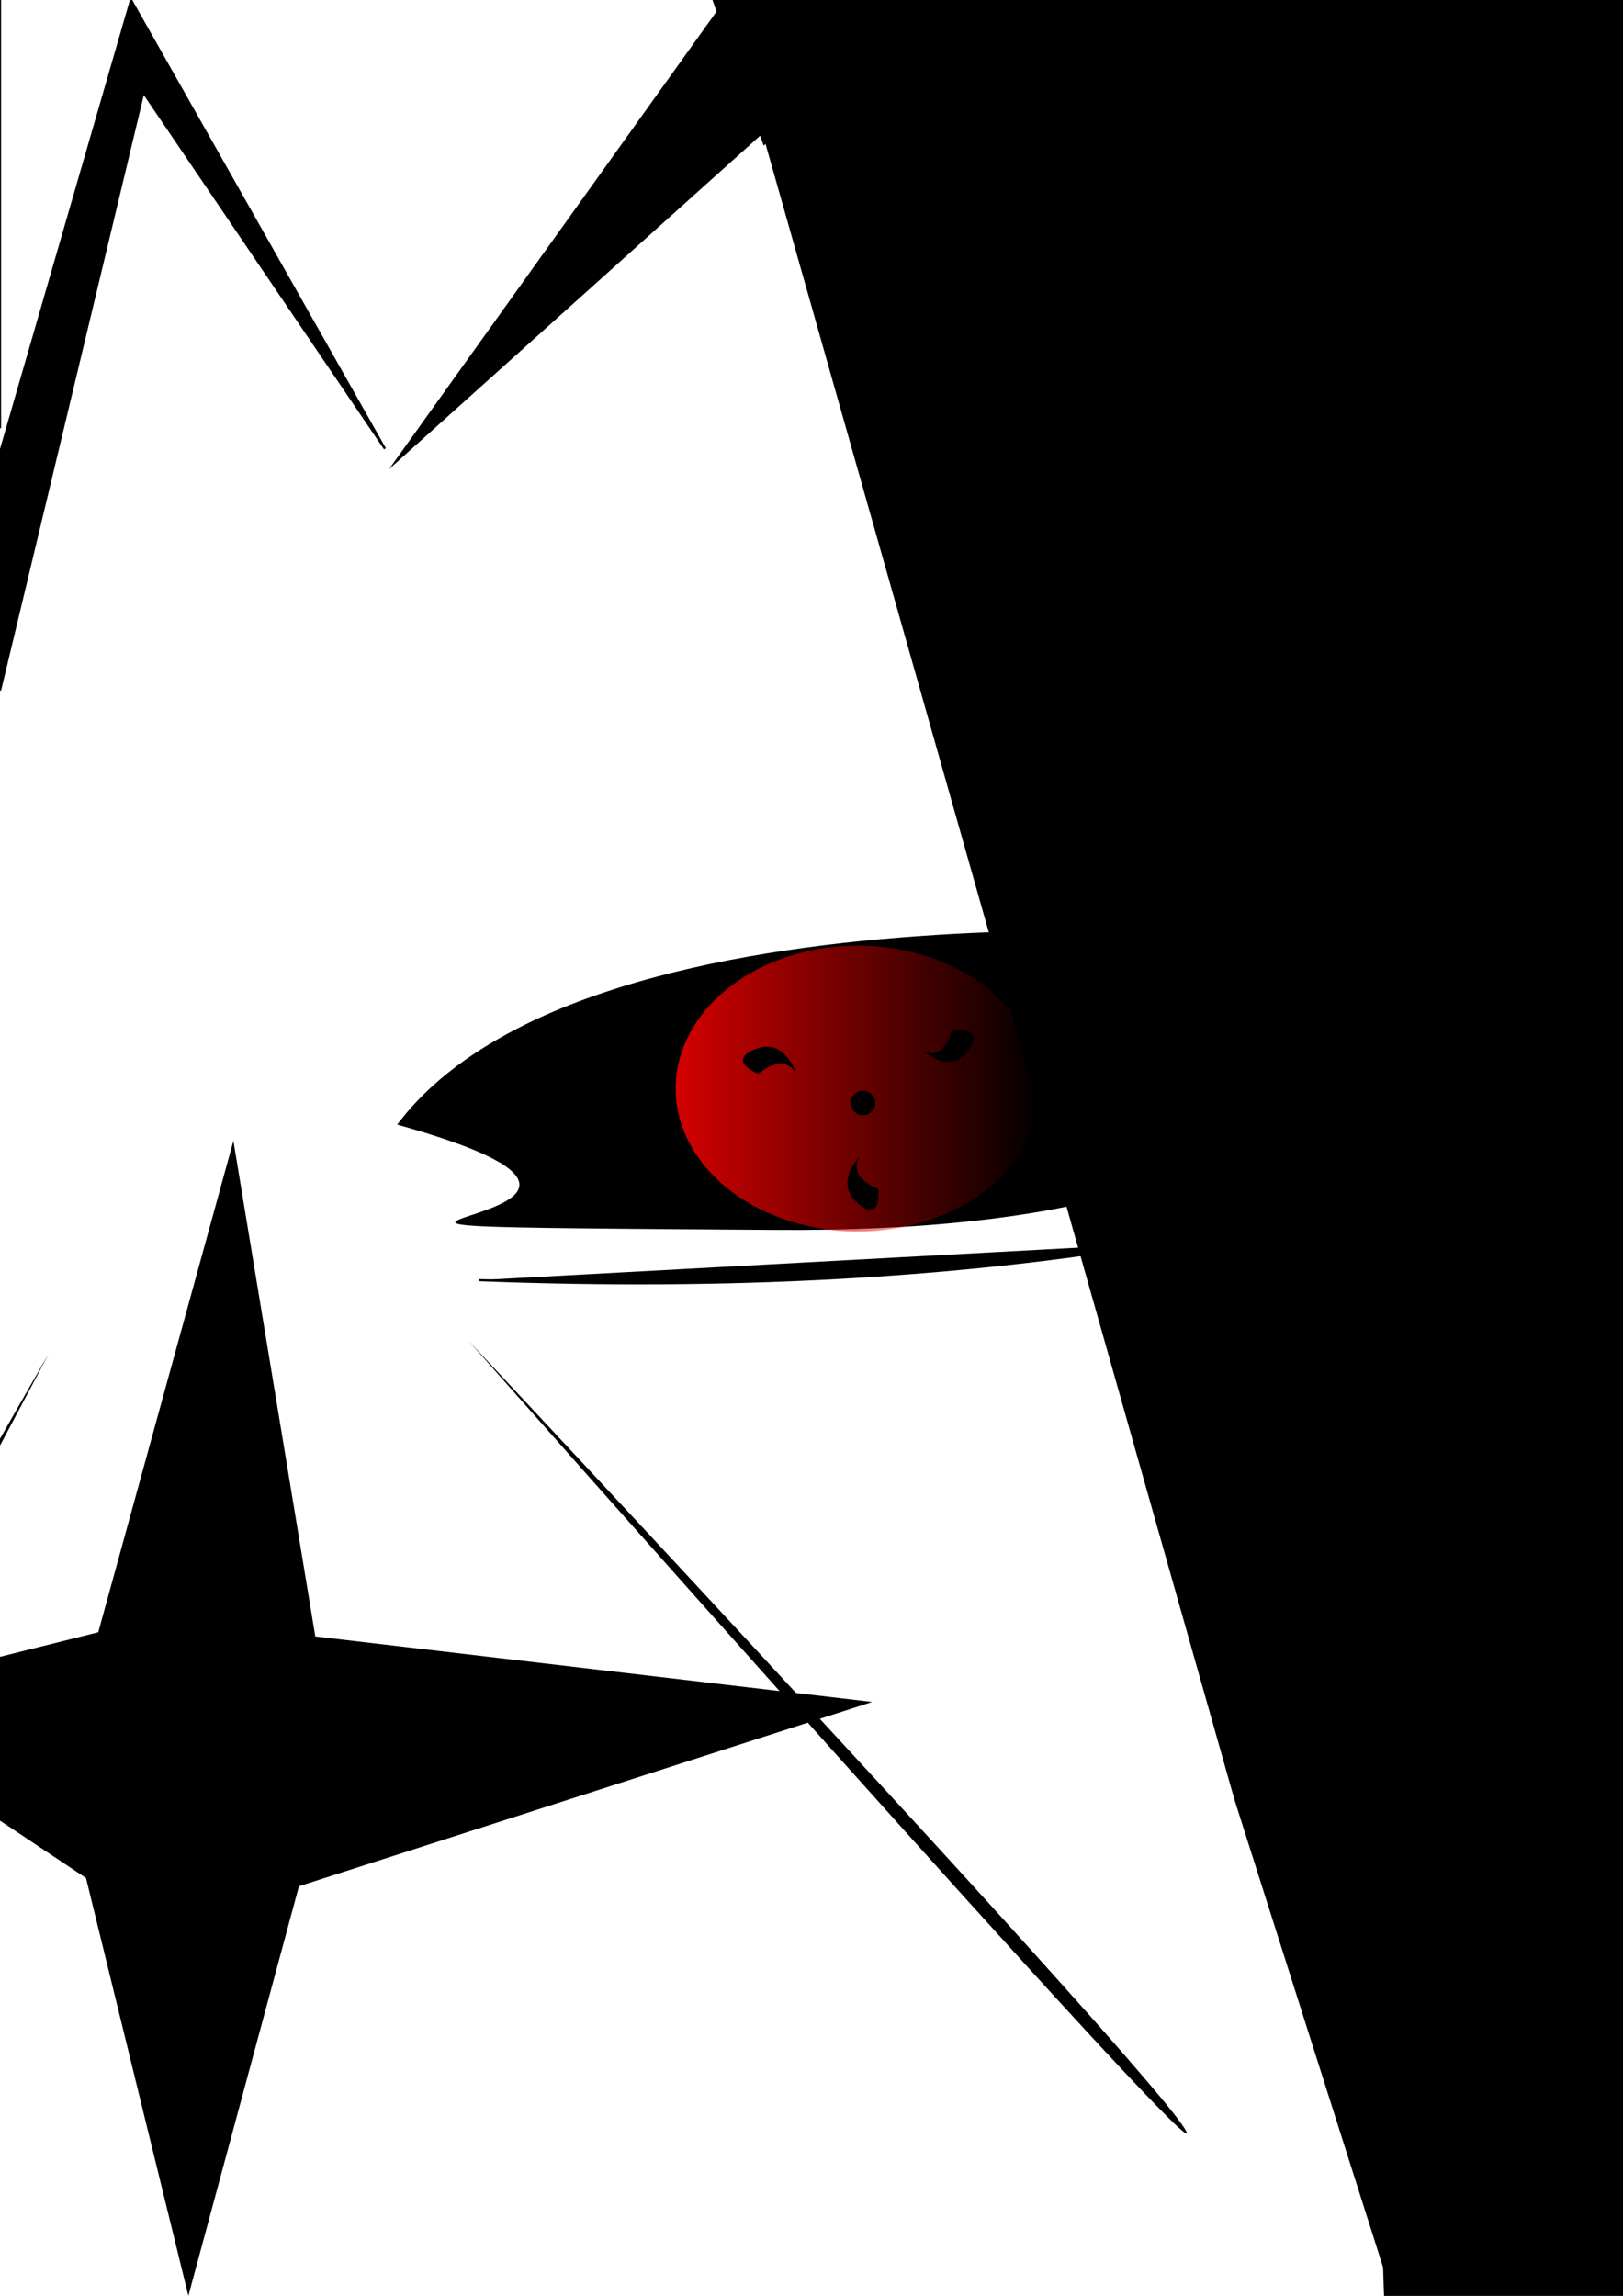 <?xml version="1.0" encoding="UTF-8" standalone="no"?>
<!-- Created with Inkscape (http://www.inkscape.org/) -->
<svg
    xmlns:inkscape="http://www.inkscape.org/namespaces/inkscape"
    xmlns:rdf="http://www.w3.org/1999/02/22-rdf-syntax-ns#"
    xmlns="http://www.w3.org/2000/svg"
    xmlns:osb="http://www.openswatchbook.org/uri/2009/osb"
    xmlns:sodipodi="http://sodipodi.sourceforge.net/DTD/sodipodi-0.dtd"
    xmlns:cc="http://creativecommons.org/ns#"
    xmlns:xlink="http://www.w3.org/1999/xlink"
    xmlns:dc="http://purl.org/dc/elements/1.1/"
    xmlns:svg="http://www.w3.org/2000/svg"
    xmlns:ns1="http://sozi.baierouge.fr"
    id="svg2"
    sodipodi:docname="New document 1"
    viewBox="0 0 744.09 1052.4"
    version="1.1"
    inkscape:version="0.48.0 r9654"
  >
  <defs
      id="defs4"
    >
    <linearGradient
        id="linearGradient4424"
        y2="445.05"
        gradientUnits="userSpaceOnUse"
        x2="-65.706"
        gradientTransform="matrix(1 0 0 1.018 0 -9.406)"
        y1="445.05"
        x1="-232.79"
        inkscape:collect="always"
      >
      <stop
          id="stop4418"
          style="stop-color:#d40000"
          offset="0"
      />
      <stop
          id="stop4420"
          style="stop-color:#d40000;stop-opacity:0"
          offset="1"
      />
    </linearGradient
    >
  </defs
  >
  <sodipodi:namedview
      id="base"
      bordercolor="#666666"
      inkscape:pageshadow="2"
      inkscape:window-width="1280"
      pagecolor="#ffffff"
      inkscape:window-height="750"
      inkscape:window-maximized="1"
      inkscape:zoom="0.5326779"
      inkscape:window-x="-8"
      showgrid="false"
      borderopacity="1.0"
      inkscape:current-layer="layer1"
      inkscape:cx="450.00802"
      inkscape:cy="505.29777"
      inkscape:window-y="-8"
      inkscape:snap-page="true"
      inkscape:pageopacity="0.0"
      inkscape:document-units="px"
  />
  <g
      id="layer1"
      inkscape:label="Layer 1"
      inkscape:groupmode="layer"
    >
    <path
        id="path4410"
        style="fill-rule:evenodd;fill:#000000"
        d="m182.1 515.49c9.08 2.538 18.113 5.264 26.978 8.473 5.884 2.13 11.719 4.442 17.249 7.371 3.291 1.744 6.563 3.662 9.142 6.349 0.806 0.839 1.535 1.767 2.038 2.816 0.387 0.808 0.627 1.695 0.62 2.591-0.007 0.824-0.227 1.639-0.596 2.376-0.405 0.809-0.973 1.527-1.609 2.17-1.557 1.575-3.48 2.741-5.444 3.765-2.276 1.187-4.656 2.165-7.061 3.064-2.331 0.872-4.693 1.66-7.056 2.444-1.82 0.604-3.652 1.18-5.428 1.903-0.548 0.224-1.098 0.455-1.596 0.774-0 0-0 0-0 0-0.156 0.1-0.308 0.209-0.43 0.347-0.08 0.091-0.15 0.201-0.151 0.322-0.001 0.115 0.069 0.221 0.154 0.299 0 0 0 0 0 0 0.138 0.126 0.311 0.206 0.484 0.276 0 0 0 0 0 0 0.655 0.265 1.361 0.379 2.058 0.49 1.22 0.194 2.451 0.312 3.682 0.415 1.834 0.153 3.671 0.259 5.509 0.35 5.766 0.285 11.538 0.424 17.309 0.547 9.016 0.191 18.033 0.307 27.05 0.408h0c29.936 0.338 59.873 0.513 89.81 0.723 33.329 0.234 66.717-0.948 99.789-5.086 23.446-2.933 46.797-7.306 69.215-14.772 0-0 0-0 0-0 15.5-5.162 30.631-11.823 43.964-21.264 9.409-6.662 17.889-14.807 24.035-24.561 4.724-7.497 7.987-15.922 9.428-24.665 1.174-7.124 1.17-14.429 0.143-21.576-0.749-5.21-2.022-10.345-3.819-15.292-0.527-1.45-1.098-2.885-1.732-4.292-0.171-0.38-0.347-0.758-0.531-1.133-0.048-0.097-0.096-0.194-0.145-0.291-0.013-0.025-0.025-0.049-0.038-0.074-0.003-0.006-0.007-0.013-0.01-0.019l-0.007-0.007c-0.004-0-0.008-0.001-0.011-0.001h-0c-0.015-0.001-0.03-0.003-0.045-0.004h-0c-0.059-0.006-0.118-0.012-0.177-0.017h-0c-0.233-0.023-0.467-0.045-0.7-0.067-0 0-0-0-0-0-0.912-0.086-1.825-0.169-2.737-0.249-3.485-0.307-6.973-0.582-10.463-0.839-12.653-0.931-25.324-1.611-38.002-2.103-0 0-0-0-0-0-40.423-1.567-80.938-1.248-121.29 1.597-23.479 1.656-46.906 4.187-70.135 7.988-0 0-0 0-0 0-22.874 3.743-45.579 8.697-67.693 15.64-0 0-0 0-0 0-20.384 6.4-40.332 14.479-58.673 25.436-16.423 9.812-31.589 22.078-43.076 37.376z"
        inkscape:path-effect="#path-effect4412"
        inkscape:connector-curvature="0"
        inkscape:original-d="m 182.09879,515.48911 c 172.71225,48.27361 -138.920727,46.08326 172.71225,48.27361 311.63298,2.19036 240.29531,-133.03029 240.29531,-133.03029 0,0 -324.77413,-32.74526 -413.00756,84.75668 z"
    />
    <path
        id="path4414"
        sodipodi:rx="83.540169"
        sodipodi:ry="79.785553"
        style="fill:url(#linearGradient4424)"
        sodipodi:type="arc"
        d="m-65.706 445.05a83.54 79.786 0 1 1 -167.08 0 83.54 79.786 0 1 1 167.08 0z"
        transform="matrix(1 0 0 .821 542.54 133.59)"
        sodipodi:cy="445.05334"
        sodipodi:cx="-149.24591"
    />
    <path
        id="path4426"
        style="fill-rule:evenodd;fill:#000000"
        d="m394.23 530l-0.01 0.01c-0.009 0.009-0.018 0.018-0.027 0.027-0.034 0.035-0.068 0.07-0.101 0.106-0.126 0.133-0.249 0.269-0.371 0.406v0c-0.431 0.487-0.84 0.994-1.23 1.515v0c-1.203 1.606-2.233 3.351-2.959 5.222v0c-0.858 2.212-1.263 4.641-0.845 6.976v0c0.52 2.9 2.341 5.44 4.604 7.326 1.802 1.502 3.886 3.221 6.214 2.934 0.648-0.08 1.258-0.404 1.702-0.883 0.471-0.509 0.778-1.149 0.999-1.807 0.477-1.426 0.589-2.951 0.59-4.455 0-0.561-0.019-1.123-0.058-1.683-0.011-0.165-0.025-0.33-0.041-0.494-0.004-0.045-0.009-0.089-0.013-0.134-0.001-0.012-0.003-0.024-0.004-0.035-0-0.004-0.001-0.009-0.001-0.013-0.004-0.001-0.008-0.003-0.012-0.004-0.011-0.004-0.022-0.008-0.032-0.012-0.041-0.015-0.082-0.031-0.123-0.046-0.153-0.059-0.304-0.12-0.455-0.182-0.531-0.221-1.054-0.463-1.568-0.722-1.548-0.78-3.029-1.71-4.331-2.855h-0c-1.441-1.267-2.683-2.846-3.182-4.699-0.592-2.194 0.06-4.567 1.256-6.498"
        inkscape:path-effect="#path-effect4428"
        inkscape:connector-curvature="0"
        inkscape:original-d="m 394.23449,530.00149 c 0,0 -12.2025,12.20249 -0.93866,21.58903 11.26385,9.38653 9.38654,-6.57058 9.38654,-6.57058 0,0 -14.54913,-5.16259 -8.44788,-15.01845 z"
    />
    <path
        id="path4430"
        style="fill-rule:evenodd;fill:#000000"
        d="m364.9 491.95c-0.001-0.004-0.003-0.009-0.004-0.013-0.004-0.012-0.008-0.024-0.011-0.037-0.015-0.047-0.03-0.093-0.045-0.14h-0c-0.058-0.174-0.118-0.347-0.182-0.519-0.224-0.611-0.475-1.212-0.748-1.802-0.841-1.822-1.887-3.557-3.189-5.085-1.538-1.806-3.483-3.317-5.737-4.058-2.798-0.921-5.899-0.526-8.634 0.569-2.178 0.872-4.681 1.888-5.535 4.073-0.238 0.608-0.242 1.299-0.031 1.917v0c0.224 0.656 0.641 1.231 1.115 1.737 1.028 1.098 2.317 1.92 3.639 2.636 0.494 0.267 0.997 0.517 1.508 0.749 0.151 0.068 0.302 0.135 0.454 0.199 0.041 0.018 0.083 0.035 0.124 0.052 0.011 0.004 0.022 0.009 0.033 0.013 0.004 0.002 0.008 0.003 0.012 0.005 0.003-0.003 0.006-0.006 0.01-0.008 0.009-0.008 0.017-0.015 0.026-0.023v-0c0.033-0.029 0.066-0.058 0.099-0.086 0.124-0.106 0.25-0.211 0.377-0.314 0.447-0.362 0.909-0.707 1.381-1.037h0c1.422-0.992 2.944-1.852 4.57-2.454 1.8-0.666 3.779-1.008 5.646-0.567 2.211 0.522 3.99 2.223 5.121 4.193"
        inkscape:connector-curvature="0"
        inkscape:path-effect="#path-effect4432"
        inkscape:original-d="m 364.90431,491.94553 c 0,0 -4.93754,-16.53549 -18.5493,-11.08562 -13.61176,5.4499 1.32045,11.3814 1.32045,11.3814 0,0 11.45653,-10.34783 17.22885,-0.29578 z"
    />
    <path
        id="path4434"
        style="fill-rule:evenodd;fill:#000000"
        d="m422.27 481.51 7.783 4.379c2.268 0.753 4.729 1.077 7.061 0.553 2.797-0.628 5.177-2.547 6.827-4.891 0.815-1.158 1.567-2.38 2.02-3.721 0 0 0 0 0-0 0.281-0.833 0.445-1.736 0.246-2.592-0.152-0.653-0.542-1.24-1.065-1.659-0.555-0.446-1.227-0.727-1.912-0.92-1.46-0.412-2.999-0.465-4.514-0.403-0.56 0.023-1.119 0.065-1.675 0.128-0.163 0.018-0.327 0.038-0.489 0.061-0.044 0.006-0.088 0.012-0.132 0.019-0.012 0.002-0.023 0.004-0.035 0.005-0.004 0.001-0.009 0.001-0.013 0.002-0.001 0.004-0.002 0.008-0.003 0.012-0.003 0.011-0.006 0.022-0.008 0.033-0.011 0.042-0.022 0.083-0.033 0.124-0.042 0.154-0.087 0.308-0.134 0.461-0.164 0.538-0.35 1.069-0.554 1.593-0.611 1.569-1.381 3.084-2.388 4.434-1.115 1.494-2.578 2.798-4.354 3.365-2.188 0.699-4.606 0.109-6.627-0.982v-0"
        inkscape:path-effect="#path-effect4436"
        inkscape:connector-curvature="0"
        inkscape:original-d="m 422.27051,481.51372 c 0,0 13.49912,11.65341 21.67105,0.0412 8.17191,-11.61226 -7.57042,-9.08079 -7.57042,-9.08079 0,0 -3.59967,14.71084 -14.10063,9.03963 z"
    />
    <path
        id="path4450"
        sodipodi:rx="5.6319213"
        sodipodi:ry="5.6319213"
        style="fill:#000000"
        sodipodi:type="arc"
        d="m400.34 501.84a5.632 5.632 0 1 1 -11.264 0 5.632 5.632 0 1 1 11.264 0z"
        transform="translate(.939 3.755)"
        sodipodi:cy="501.84189"
        sodipodi:cx="394.70383"
    />
    <path
        id="path4452"
        sodipodi:nodetypes="cc"
        style="stroke:#000000;stroke-width:1px;fill:#000000"
        inkscape:connector-curvature="0"
        d="m219.64 586.79c113.9 4.392 217.76-1.263 311.63-16.896"
    />
    <path
        id="path4454"
        style="fill-rule:evenodd;fill:#000000"
        d="m107.01 522.96 37.546 227.15 255.31 30.037-262.82 84.479-0 0-50.687 187.73-0-0l-46.94-191.52-39.423-26.29v-75.092-0l45.055-11.264z"
        inkscape:path-effect="#path-effect4456"
        inkscape:connector-curvature="0"
        inkscape:original-d="M 107.0065,522.96158 144.55265,750.11574 399.86641,780.15265 137.04342,864.63147 86.356126,1052.3622 39.423449,860.87686 0,834.59456 0,759.50228 45.05537,748.23843 z"
    />
    <path
        id="path4458"
        style="fill-rule:evenodd;fill:#000000"
        d="m174.59 143.75 172.71-143.75h251.56l35.669 1052.4h109.56v-1052.4h-0-396.79z"
        inkscape:path-effect="#path-effect4460"
        inkscape:connector-curvature="0"
        inkscape:original-d="M 174.58956,143.74555 347.30181,0 l 251.55915,0 35.66884,1052.3622 109.56468,0 0,-1052.3622 -396.79267,0 z"
    />
    <path
        id="path4462"
        style="fill-rule:evenodd;fill:#000000"
        d="m178.34 215.08 153.94-215.08l233.76 825.21 0 0 72.218 227.15 1.9-1052.4h-0-305.98 83.621z"
        inkscape:path-effect="#path-effect4464"
        inkscape:connector-curvature="0"
        inkscape:original-d="M 178.34417,215.08322 332.28336,0 566.04285,825.20802 638.26123,1052.3622 640.16172,0 334.18383,0 l 83.6213,0 z"
    />
    <path
        id="path4466"
        style="fill-rule:evenodd;fill:#000000"
        d="m326.65 0h93.865l-70.399 66.776v0z"
        inkscape:path-effect="#path-effect4468"
        inkscape:connector-curvature="0"
        inkscape:original-d="m 326.65144,0 93.86535,0 -70.39901,66.775962 z"
    />
    <path
        id="path4470"
        style="stroke:#000000;stroke-width:1px;fill:#000000"
        inkscape:connector-curvature="0"
        d="m176.47 205.7-116.4-205.7-60.07 207.57v108.89l65.706-274.09z"
    />
    <path
        id="path4472"
        style="stroke:#000000;stroke-width:1px;fill:none"
        inkscape:connector-curvature="0"
        d="m0 196.31v-196.31"
    />
    <path
        id="path4476"
        style="fill-rule:evenodd;fill:#000000"
        d="m214.84 614.62 13.639 14.576c12.026 12.863 24.041 25.737 36.046 38.619 36.831 39.518 73.583 79.111 110.2 118.82 37.728 40.914 75.38 81.902 112.5 123.37l0 0c13.109 14.646 26.181 29.328 38.913 44.303 4.05 4.763 8.076 9.549 11.938 14.465 1.262 1.607 2.509 3.227 3.692 4.893 0 0 0 0 0 0 0.422 0.594 0.835 1.195 1.227 1.81 0.283 0.444 0.558 0.895 0.795 1.365 0 0 0 0 0 0 0.082 0.161 0.159 0.325 0.223 0.494 0.042 0.112 0.081 0.227 0.095 0.346 0 0 0 0 0 0 0.008 0.069 0.01 0.144-0.03 0.2-0.015 0.021-0.037 0.037-0.061 0.046h-0c-0.029 0.011-0.061 0.013-0.092 0.011-0.096-0.006-0.187-0.044-0.275-0.085-0.137-0.063-0.267-0.142-0.395-0.224-0.399-0.258-0.772-0.554-1.14-0.855-1.26-1.033-2.447-2.153-3.626-3.279-1.801-1.719-3.564-3.478-5.315-5.248-5.141-5.197-10.176-10.498-15.19-15.818-6.852-7.271-13.648-14.596-20.421-21.941l-0-0c-17.603-19.09-35.055-38.317-52.465-57.583-0-0-0-0-0-0-20.45-22.65-40.84-45.35-61.18-68.08-38.76-43.3-77.39-86.72-115.95-130.2-12.84-14.48-25.67-28.96-38.49-43.46-0-0-0-0-0-0-3.605-4.075-7.208-8.151-10.811-12.228l-3.833-4.339z"
        inkscape:path-effect="#path-effect4478"
        inkscape:connector-curvature="0"
        inkscape:original-d="m 214.8399,614.61569 c 0,0 316.69617,337.94862 328.95035,362.22583 C 556.04445,1001.1187 214.8399,614.61569 214.8399,614.61569 z"
    />
    <path
        id="path4480"
        style="fill-rule:evenodd;fill:#000000"
        d="m22.29 620.65-0.008 0.015c-0.008 0.014-0.016 0.028-0.024 0.042-0.032 0.055-0.064 0.11-0.096 0.164-0.124 0.213-0.248 0.426-0.372 0.64-0 0-0 0-0 0-0.47 0.809-0.94 1.619-1.409 2.429 0 0-0 0-0 0-1.681 2.901-3.358 5.805-5.033 8.71-0 0-0 0-0 0-5.149 8.934-10.27 17.883-15.348 26.857h-0 1e-13c-5.271 9.31-10.513 18.64-15.58 28.07-0 0-0 0-0 0-1.819 3.383-3.624 6.775-5.321 10.222-0.555 1.127-1.1 2.258-1.596 3.412-0 0-0 0-0 0-0.169 0.392-0.332 0.786-0.476 1.188-0.095 0.264-0.187 0.531-0.24 0.807-0.015 0.077-0.029 0.156-0.024 0.234 0.002 0.038 0.009 0.084 0.044 0.099 0.037 0.015 0.077-0.01 0.11-0.033 0.065-0.044 0.121-0.102 0.174-0.16h0c0.196-0.212 0.364-0.448 0.531-0.684h0c0.264-0.374 0.514-0.757 0.76-1.142h0c1.765-2.762 3.371-5.623 4.985-8.475 0 0 0 0 0-0h0c5.366-9.483 10.536-19.076 15.696-28.674h0l23.225-43.71c0-0 0-0 0-0z"
        sodipodi:nodetypes="csc"
        inkscape:connector-curvature="0"
        inkscape:path-effect="#path-effect4482"
        inkscape:original-d="m 22.289909,620.6451 c 0,0 -44.255144,76.07112 -45.502874,82.55067 -1.247735,6.47956 45.502874,-82.55067 45.502874,-82.55067 z"
    />
  </g
  >
</svg
>
